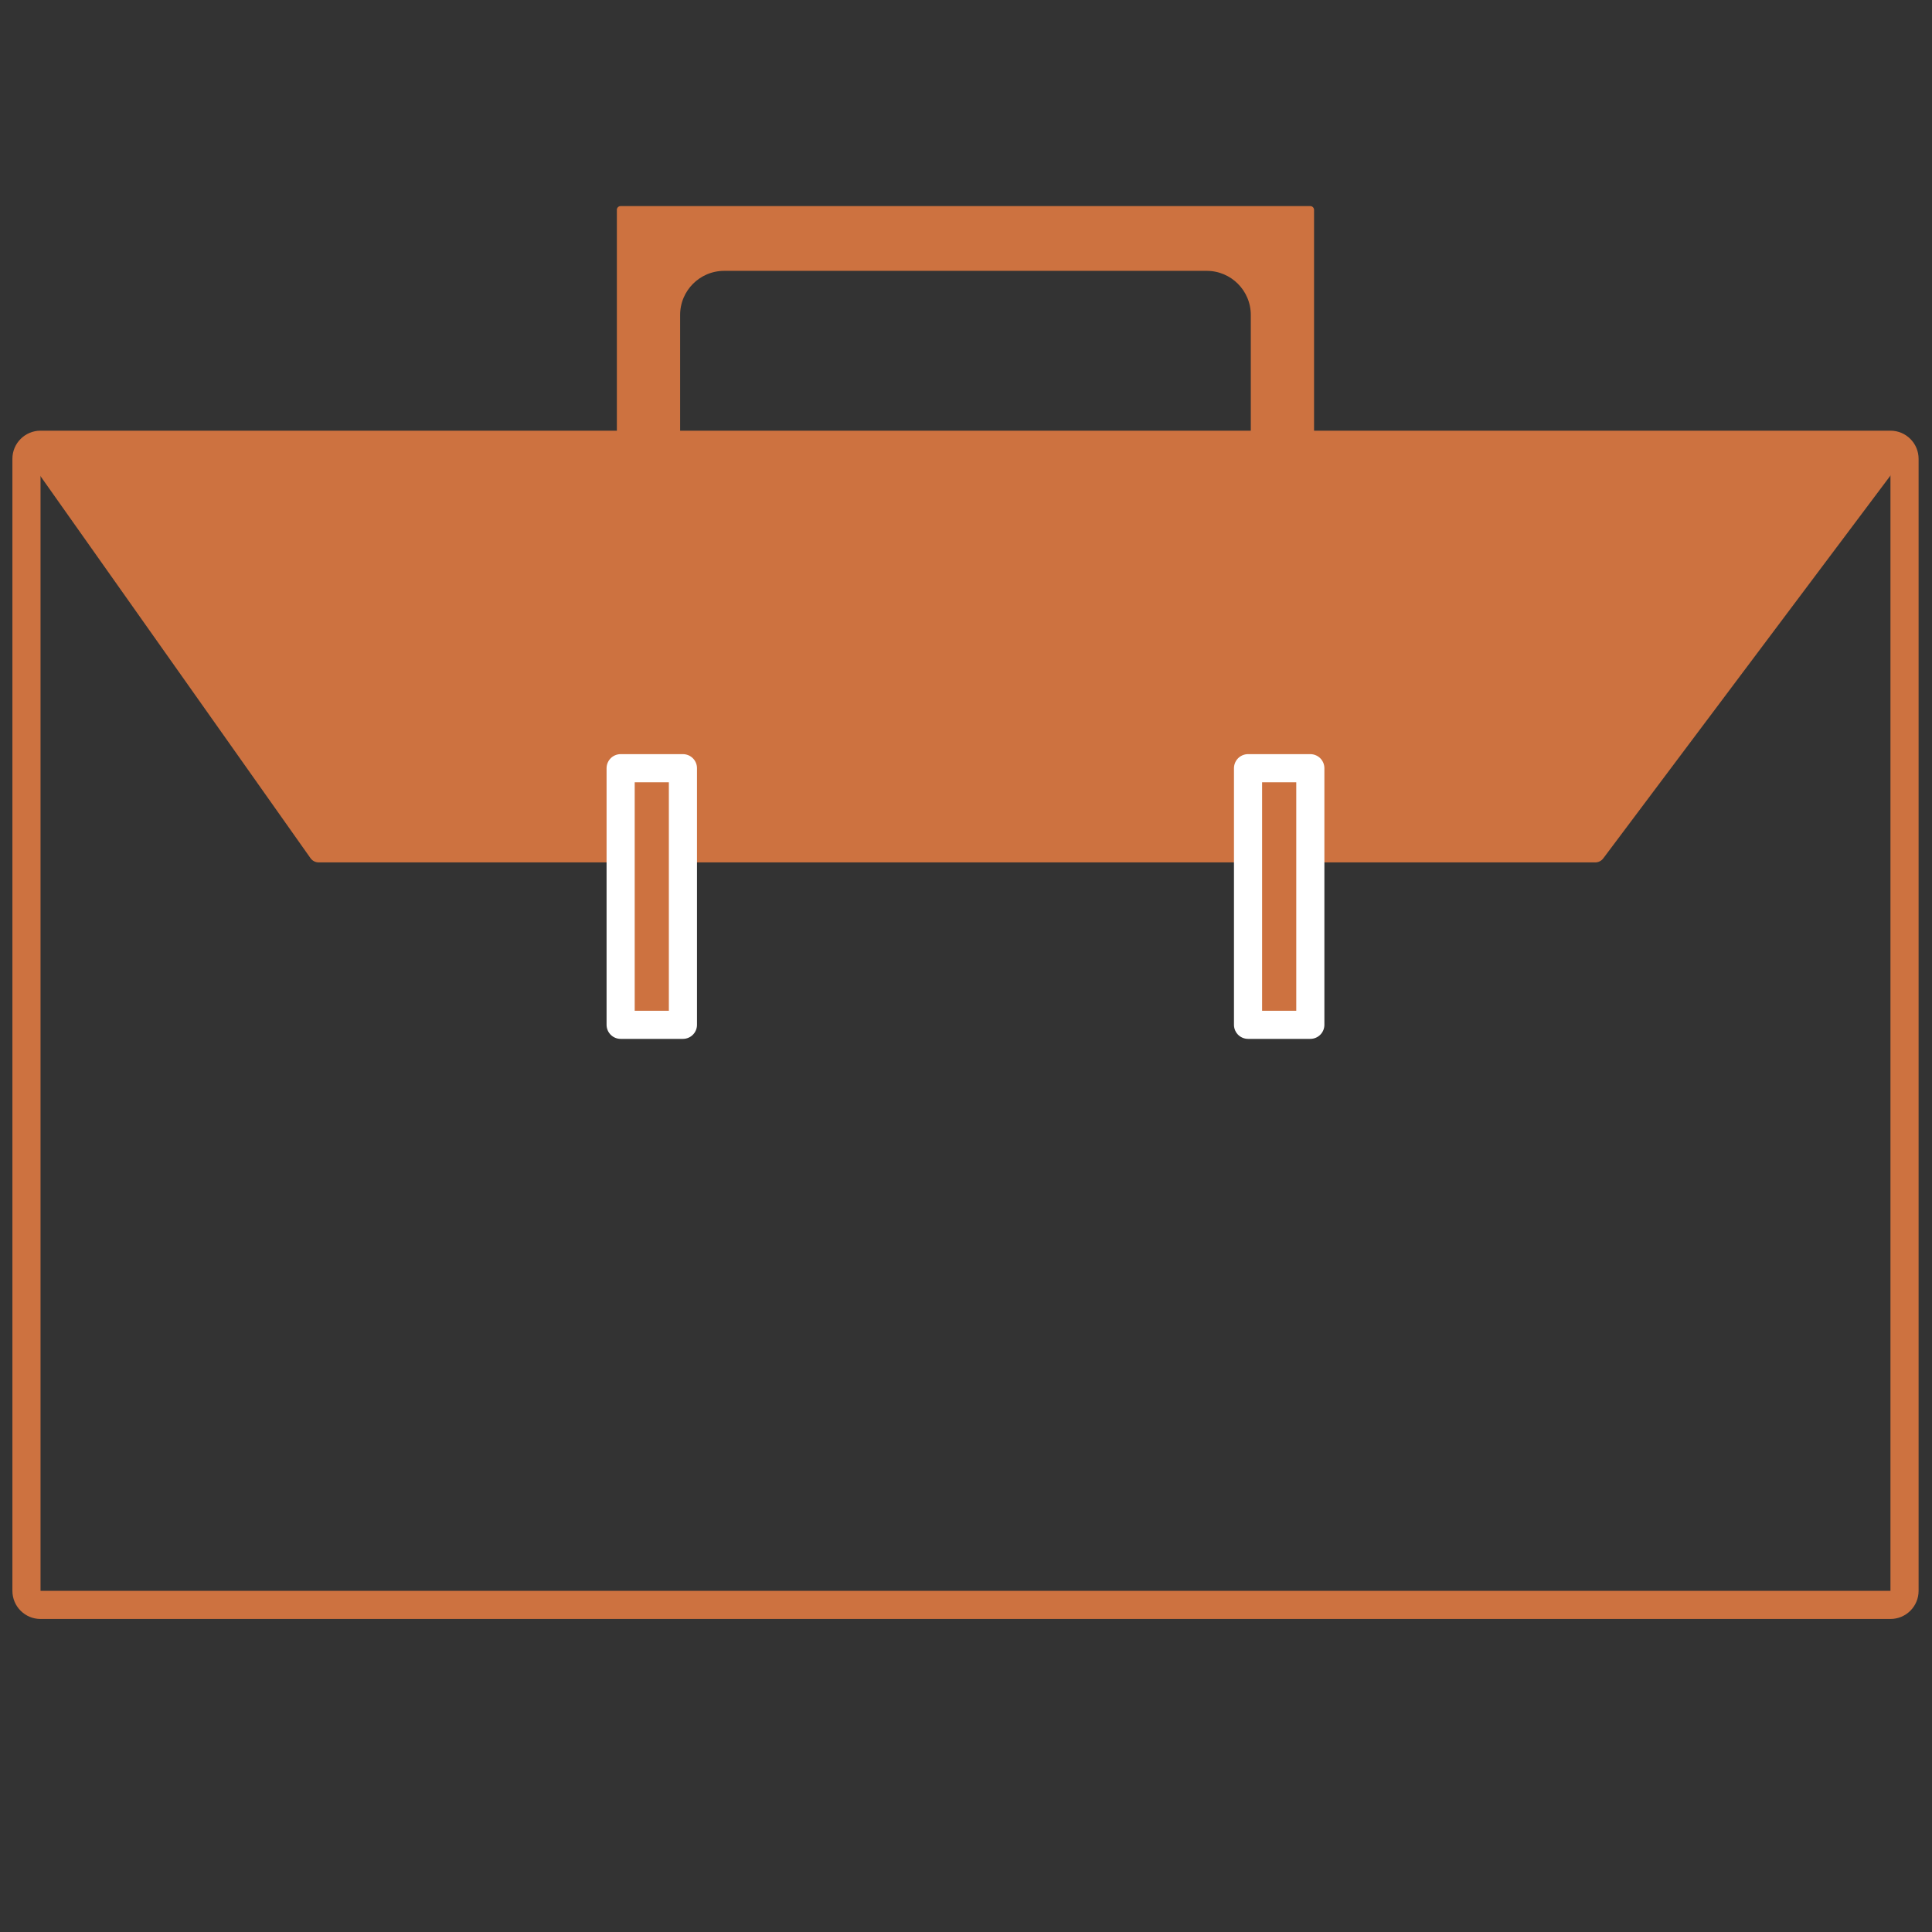 <?xml version="1.0" encoding="UTF-8"?>
<svg id="Calque_7" data-name="Calque 7" xmlns="http://www.w3.org/2000/svg" viewBox="0 0 500 500">
  <rect x="0" y="0" width="500" height="500" fill="#333333" stroke="none"/>
  <defs>
    <style>
      .cls-1 {
        stroke: #fff;
        stroke-width: 7.28px;
      }

      .cls-1, .cls-2, .cls-3 {
        stroke-linejoin: round;
      }

      .cls-1, .cls-2, .cls-3, .cls-4 {
        fill: #cd7240;
      }

      .cls-2 {
        stroke-linecap: round;
        stroke-width: 1.95px;
      }

      .cls-2, .cls-3 {
        stroke: #cd7240;
      }

      .cls-3 {
        stroke-width: 5.2px;
      }

      .cls-4 {
        stroke-width: 0px;
      }
    </style>
  </defs>
  <path class="cls-4" d="M489.25,118.74v292.97H10.49V118.74h478.76M489.25,111.46H10.49c-4.02,0-7.28,3.26-7.28,7.28v292.97c0,4.02,3.26,7.28,7.28,7.28h478.76c4.02,0,7.28-3.26,7.28-7.28V118.74c0-4.02-3.26-7.28-7.28-7.28h0Z"/>
  <path class="cls-2" d="M160.62,54.31v64.43h14.42v-37.23c0-6.85,5.55-12.39,12.39-12.39h124.86c6.85,0,12.39,5.55,12.39,12.39v37.23h14.42V54.31h-178.49Z"/>
  <polygon class="cls-3" points="412.84 220.59 82.48 220.59 10.49 118.74 489.25 118.74 412.84 220.59"/>
  <rect class="cls-1" x="160.62" y="198.81" width="16.12" height="66.41"/>
  <rect class="cls-1" x="322.99" y="198.81" width="16.12" height="66.41"/>
</svg>